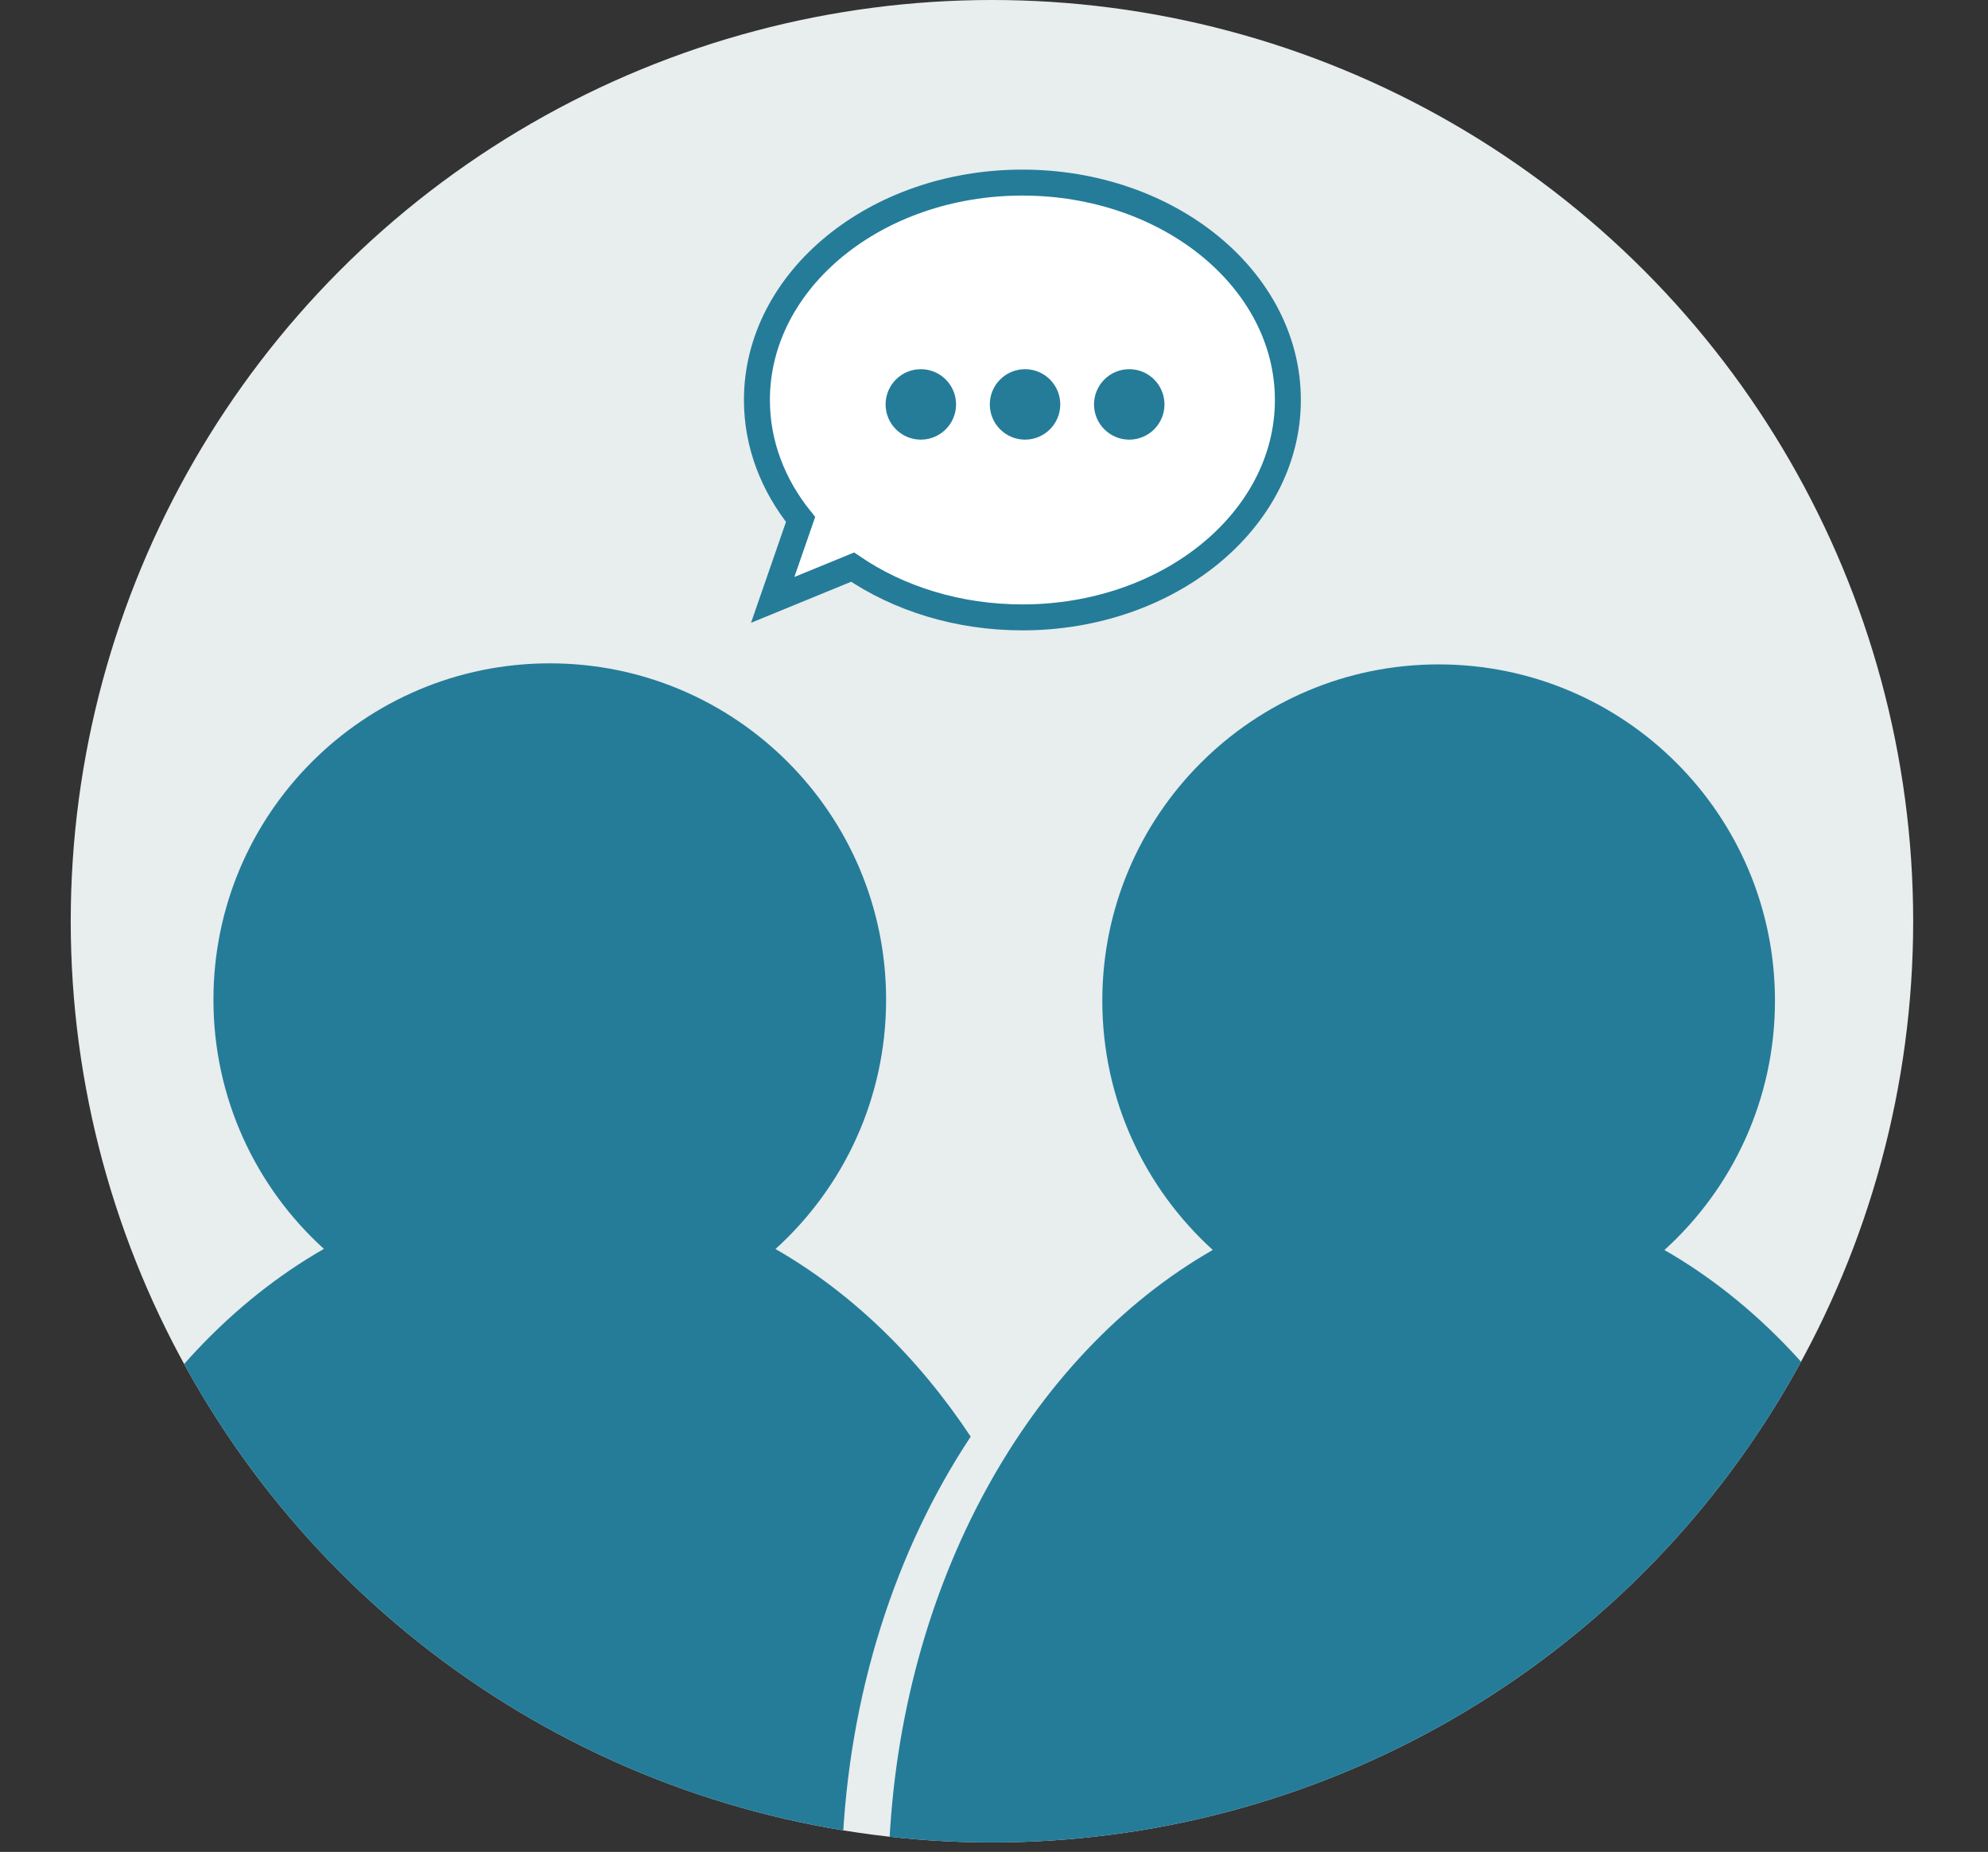 <?xml version="1.0" encoding="UTF-8"?>
<svg id="_レイヤー_2" data-name="レイヤー 2" xmlns="http://www.w3.org/2000/svg" xmlns:xlink="http://www.w3.org/1999/xlink" viewBox="0 0 301.04 280.43">
  <rect x="0" y="0" width="301.04" height="280.43" fill="#333333" stroke="none"/>
  <defs>
    <style>
      .cls-1 {
        fill: none;
      }

      .cls-2 {
        fill: #247c99;
      }

      .cls-3 {
        fill: #e8eded;
      }

      .cls-4 {
        fill: #fff;
        stroke: #247c99;
        stroke-miterlimit: 10;
        stroke-width: 3.93px;
      }

      .cls-5 {
        clip-path: url(#clippath);
      }
    </style>
    <clipPath id="clippath">
      <circle class="cls-1" cx="150.21" cy="139.5" r="139.5"/>
    </clipPath>
  </defs>
  <g id="_レイヤー_1-2" data-name="レイヤー 1">
    <g>
      <circle class="cls-3" cx="150.21" cy="139.5" r="139.5"/>
      <g class="cls-5">
        <path class="cls-2" d="M117.43,189.14c10.29-9.32,16.75-22.78,16.75-37.76,0-28.13-22.8-50.93-50.93-50.93s-50.93,22.8-50.93,50.93c0,14.97,6.46,28.42,16.73,37.74C21.28,205.01,1.61,239.62,0,280.28h127.54c.94-23.84,8.1-45.6,19.45-62.73-8-12.07-18.09-21.84-29.56-28.41Z"/>
        <path class="cls-2" d="M252.03,189.3c10.29-9.32,16.75-22.78,16.75-37.76,0-28.13-22.8-50.93-50.93-50.93s-50.93,22.8-50.93,50.93c0,14.97,6.46,28.42,16.73,37.74-27.75,15.88-47.43,50.49-49.04,91.15h166.44c-1.61-40.65-21.27-75.25-49.01-91.14Z"/>
      </g>
      <g>
        <path class="cls-4" d="M154.82,27.65c-22.2,0-40.2,14.74-40.2,32.92,0,6.68,2.43,12.9,6.61,18.09l-4.22,12.18,12.1-4.96c6.97,4.75,15.93,7.61,25.71,7.61,22.2,0,40.2-14.74,40.2-32.92s-18-32.92-40.2-32.92ZM139.44,64.61c-1.86,0-3.37-1.51-3.37-3.37s1.51-3.37,3.37-3.37,3.37,1.51,3.37,3.37-1.51,3.37-3.37,3.37ZM155.22,64.61c-1.86,0-3.37-1.51-3.37-3.37s1.51-3.37,3.37-3.37,3.37,1.51,3.37,3.37-1.51,3.37-3.37,3.37ZM171,64.61c-1.86,0-3.37-1.51-3.37-3.37s1.51-3.37,3.37-3.37,3.37,1.51,3.37,3.37-1.51,3.37-3.37,3.37Z"/>
        <circle class="cls-2" cx="139.08" cy="61.85" r="3.27"/>
        <circle class="cls-2" cx="155.45" cy="61.2" r="2.62"/>
        <circle class="cls-2" cx="171.17" cy="61.2" r="2.62"/>
      </g>
    </g>
  </g>
</svg>
